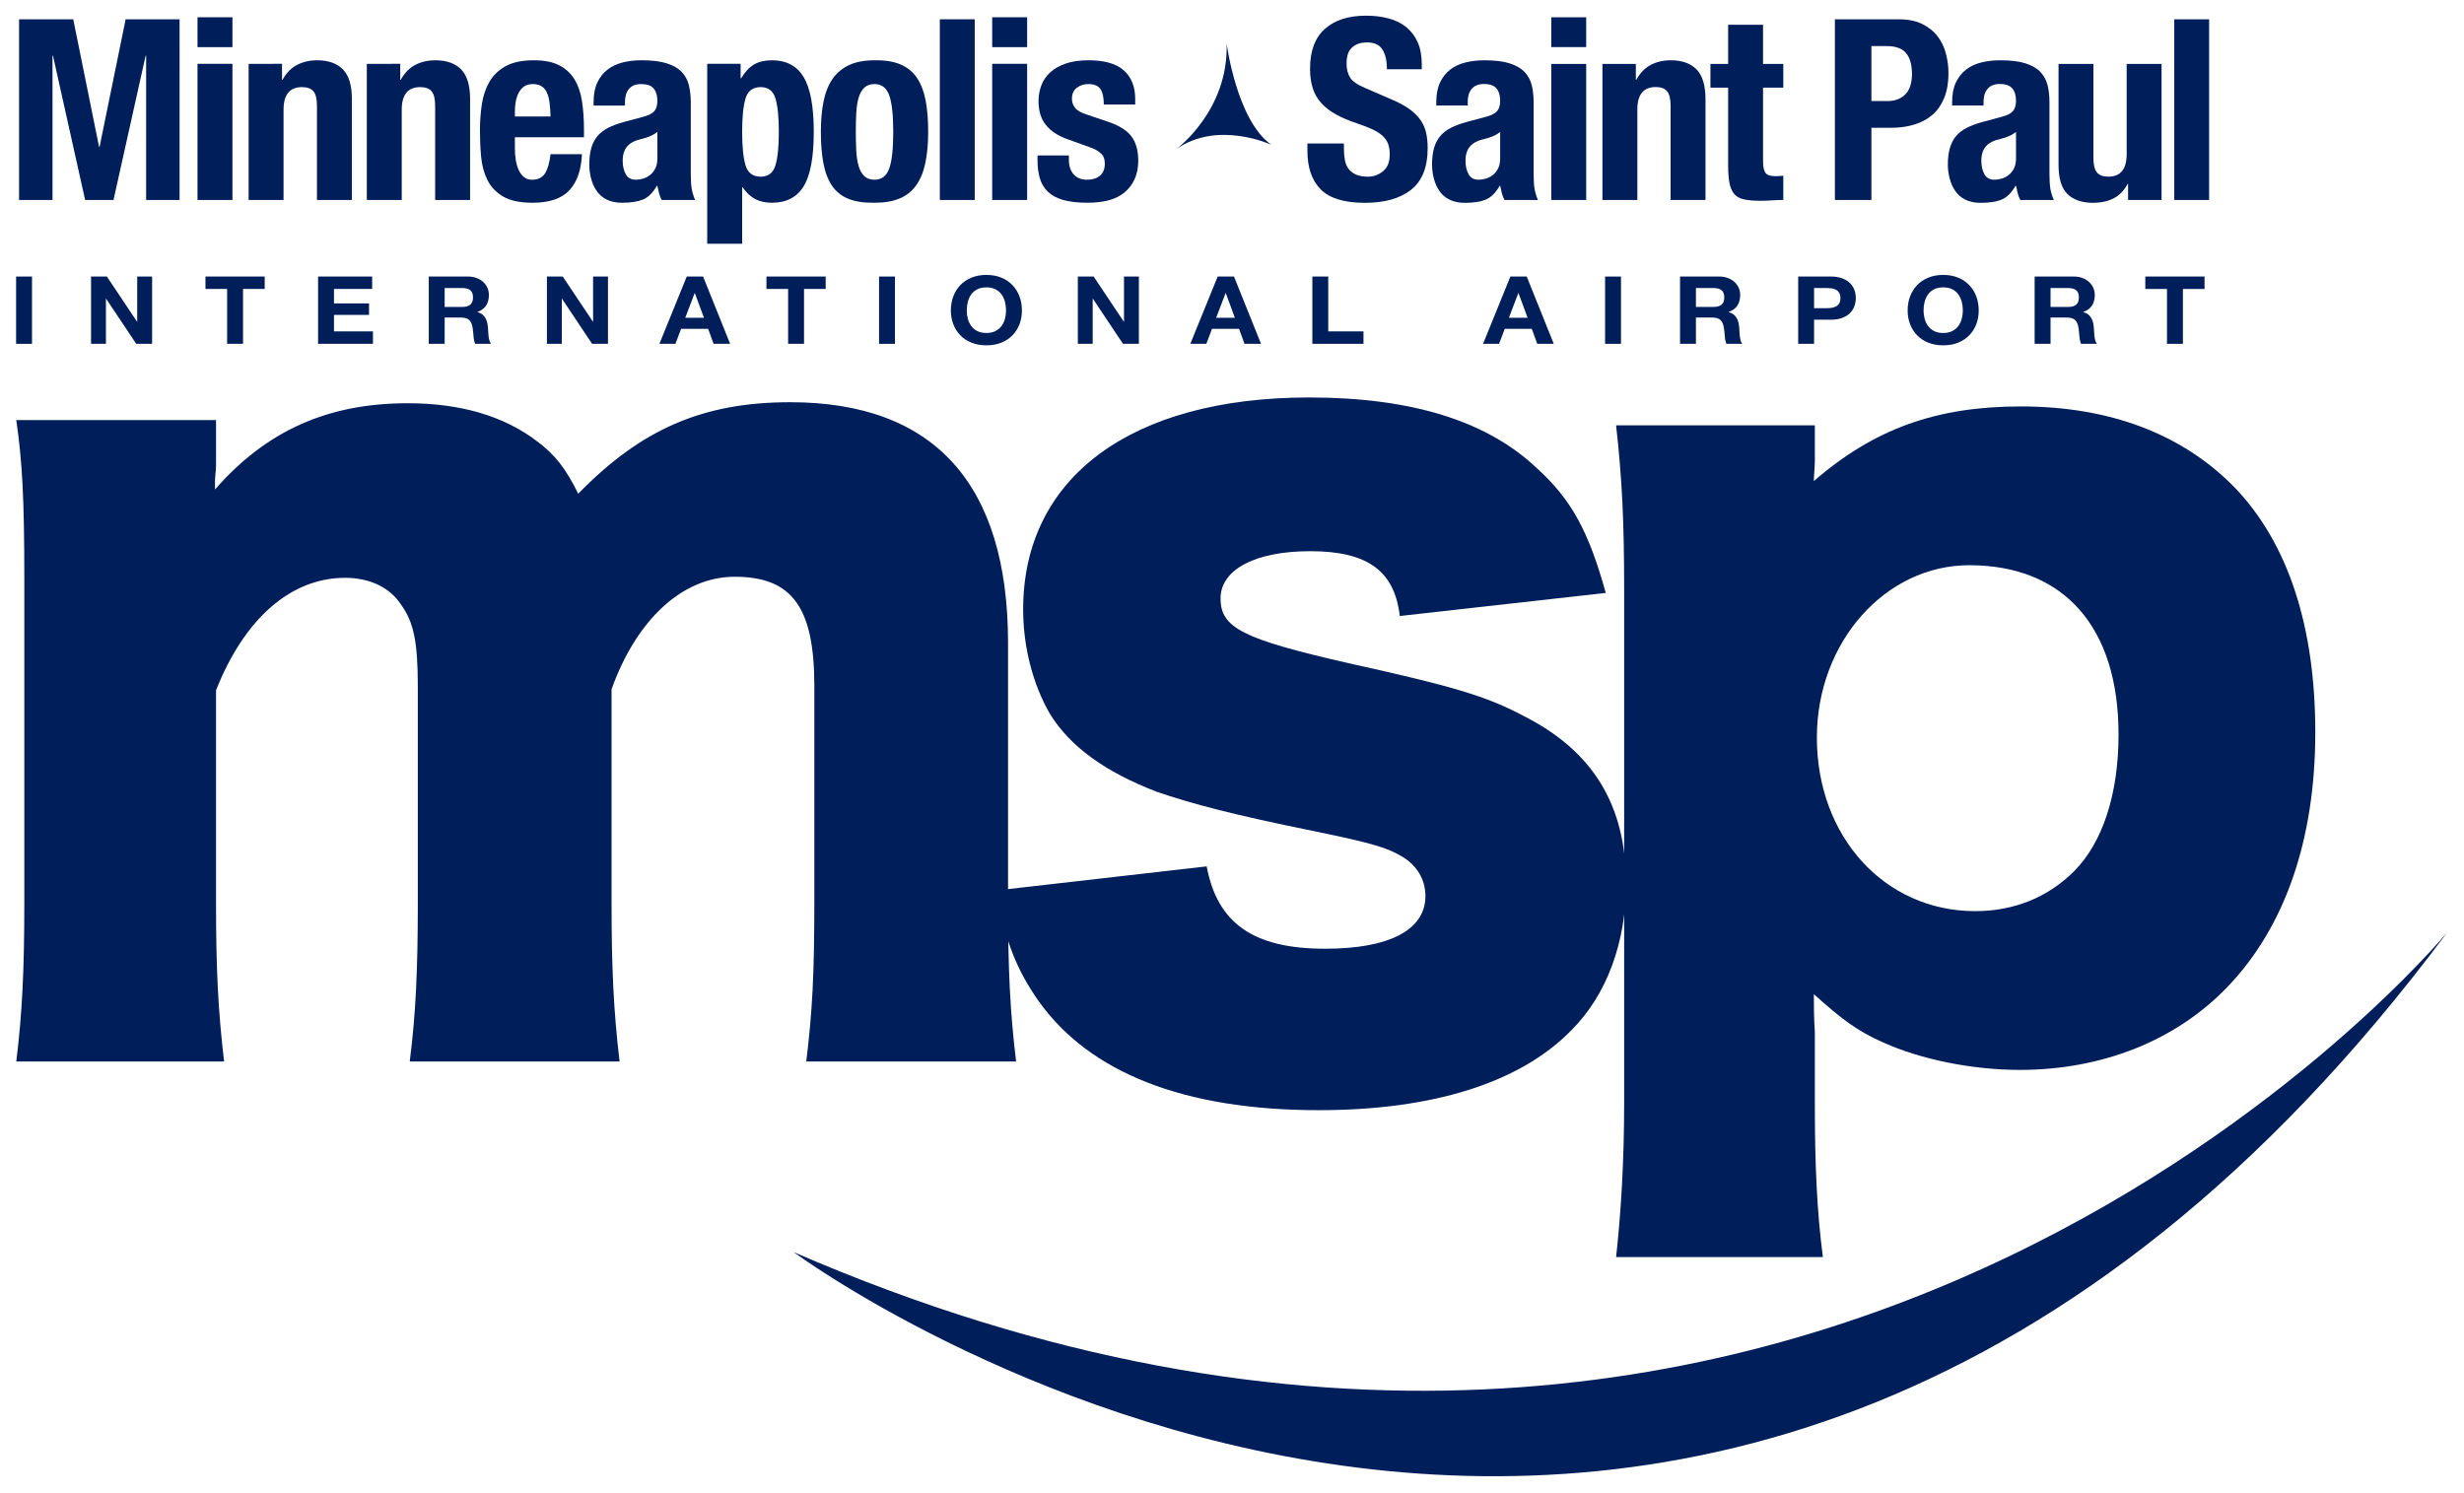 <?xml version="1.0" encoding="UTF-8" standalone="no"?>
<!-- Created with Inkscape (http://www.inkscape.org/) -->
<svg xmlns:dc="http://purl.org/dc/elements/1.1/" xmlns:cc="http://creativecommons.org/ns#" xmlns:rdf="http://www.w3.org/1999/02/22-rdf-syntax-ns#" xmlns:svg="http://www.w3.org/2000/svg" xmlns="http://www.w3.org/2000/svg" version="1.1" width="538.583" height="326.339" id="svg6169">
  <defs id="defs6171"/>
  <g transform="translate(-114.276,-158.093)" id="layer1">
    <g transform="matrix(3.444,0,0,3.444,-29.768,-410.211)" id="g6346">
      <g transform="matrix(1.25,0,0,-1.25,42.857,232.392)" id="g3005" style="fill:#001e5a;fill-opacity:1">
        <path d="m 0,0 c 0.306,2.457 0.409,4.699 0.409,8.064 l 0,16.445 c 0,4.059 -0.103,5.981 -0.409,8.062 l 10.143,0 0,-2.241 c 0,-0.215 0,-0.215 -0.052,-0.749 l 0,-0.266 0,-0.267 c 2.613,2.99 5.737,4.379 9.784,4.379 2.665,0 4.868,-0.641 6.557,-1.923 0.922,-0.695 1.436,-1.336 2.101,-2.671 3.175,3.257 6.301,4.646 10.758,4.646 7.325,0 11.065,-4.164 11.065,-12.228 l 0,-13.241 c 0,-3.311 0.103,-5.5 0.41,-8.01 L 40.111,0 c 0.307,2.51 0.41,4.433 0.41,8.064 l 0,10.999 c 0,4.004 -1.126,5.553 -4.047,5.553 -2.614,0 -4.969,-2.135 -6.249,-5.714 l 0,-10.892 c 0,-3.203 0.101,-5.445 0.408,-8.01 L 19.978,0 c 0.307,2.404 0.41,4.646 0.41,8.064 l 0,10.999 c 0,2.243 -0.205,3.258 -0.871,4.165 -0.564,0.854 -1.589,1.334 -2.818,1.334 -2.766,0 -5.122,-2.081 -6.556,-5.712 l 0,-10.786 C 10.143,4.699 10.245,2.617 10.552,0 L 0,0 z" id="path3007" style="fill:#001e5a;fill-opacity:1;fill-rule:nonzero;stroke:none"/>
      </g>
      <g transform="matrix(1.25,0,0,-1.25,173.464,220.311)" id="g3009" style="fill:#001e5a;fill-opacity:1">
        <path d="m 0,0 c 1.436,1.44 2.255,3.898 2.255,6.941 0,5.447 -2.765,8.596 -7.581,8.596 -4.253,0 -7.736,-3.897 -7.736,-8.756 0,-5.02 3.433,-8.81 8.044,-8.81 1.946,0 3.687,0.693 5.018,2.029 m -23.256,-19.597 c 0.256,2.296 0.409,4.966 0.409,7.798 l 0,26.055 c 0,3.471 -0.103,5.661 -0.409,8.383 l 10.091,0 0,-1.816 c 0,-0.32 -0.051,-0.748 -0.051,-1.014 3.073,2.668 6.25,3.791 10.503,3.791 4.507,0 8.196,-1.388 10.859,-4.111 2.716,-2.83 4.098,-7.049 4.098,-12.441 0,-5.446 -1.537,-9.878 -4.455,-12.921 -2.614,-2.724 -6.353,-4.218 -10.553,-4.218 -2.41,0 -5.022,0.534 -6.917,1.387 -1.332,0.588 -2.1,1.174 -3.535,2.457 0,-0.48 0,-1.175 0.051,-1.924 l 0,-3.683 c 0,-2.991 0.103,-5.447 0.41,-7.743 l -10.501,0 z" id="path3011" style="fill:#001e5a;fill-opacity:1;fill-rule:nonzero;stroke:none"/>
      </g>
      <g transform="matrix(1.25,0,0,-1.25,118.41,220.006)" id="g3013" style="fill:#001e5a;fill-opacity:1">
        <path d="m 0,0 c 0.541,-2.9 2.382,-4.182 6.013,-4.182 3.25,0 5.093,0.948 5.093,2.677 0,0.836 -0.434,1.561 -1.192,2.008 C 9.155,0.948 8.451,1.171 5.471,1.785 1.354,2.62 -0.76,3.178 -2.548,3.793 c -2.6,1.003 -4.387,2.285 -5.416,3.959 -0.868,1.505 -1.355,3.401 -1.355,5.297 0,6.691 5.472,10.762 14.52,10.762 5.148,0 8.992,-1.17 11.538,-3.568 1.789,-1.617 2.655,-3.234 3.523,-6.357 L 9.805,12.714 c -0.271,2.287 -1.626,3.291 -4.551,3.291 -2.817,0 -4.551,-0.948 -4.551,-2.398 0,-1.505 1.138,-2.064 6.501,-3.29 5.31,-1.172 6.989,-1.672 8.886,-2.677 3.521,-1.785 5.202,-4.517 5.202,-8.532 0,-2.955 -0.977,-5.631 -2.764,-7.416 -2.601,-2.678 -7.043,-4.072 -12.84,-4.072 -6.827,0 -11.649,1.896 -14.249,5.577 -1.083,1.561 -1.625,2.899 -2.167,5.575 L 0,0 z" id="path3015" style="fill:#001e5a;fill-opacity:1;fill-rule:nonzero;stroke:none"/>
      </g>
      <g transform="matrix(1.25,0,0,-1.25,46.473,166.237)" id="g3017" style="fill:#001e5a;fill-opacity:1">
        <path d="m 0,0 1.311,-6.477 0.026,0 1.324,6.477 2.737,0 0,-9.175 -1.697,0 0,7.324 -0.026,0 -1.631,-7.324 -1.44,0 -1.632,7.324 -0.025,0 0,-7.324 -1.697,0 L -2.75,0 0,0 z" id="path3019" style="fill:#001e5a;fill-opacity:1;fill-rule:nonzero;stroke:none"/>
      </g>
      <path d="m 56.577,177.706 -2.217,0 0,-8.643 2.217,0 0,8.643 z m 0,-9.701 -2.217,0 0,-1.896 2.217,0 0,1.896 z" id="path3021" style="fill:#001e5a;fill-opacity:1;fill-rule:nonzero;stroke:none"/>
      <g transform="matrix(1.25,0,0,-1.25,59.724,169.064)" id="g3023" style="fill:#001e5a;fill-opacity:1">
        <path d="m 0,0 0,-0.81 0.026,0 c 0.188,0.342 0.433,0.594 0.733,0.753 0.299,0.158 0.642,0.237 1.027,0.237 0.566,0 1.001,-0.155 1.305,-0.463 0.304,-0.308 0.456,-0.81 0.456,-1.503 l 0,-5.128 -1.773,0 0,4.768 c 0,0.36 -0.06,0.61 -0.18,0.752 -0.12,0.141 -0.313,0.212 -0.578,0.212 -0.626,0 -0.939,-0.382 -0.939,-1.144 l 0,-4.588 -1.773,0 0,6.914 L 0,0 z" id="path3025" style="fill:#001e5a;fill-opacity:1;fill-rule:nonzero;stroke:none"/>
      </g>
      <g transform="matrix(1.25,0,0,-1.25,67.226,169.064)" id="g3027" style="fill:#001e5a;fill-opacity:1">
        <path d="m 0,0 0,-0.81 0.026,0 c 0.188,0.342 0.432,0.594 0.733,0.753 0.299,0.158 0.642,0.237 1.027,0.237 0.566,0 1,-0.155 1.305,-0.463 0.303,-0.308 0.456,-0.81 0.456,-1.503 l 0,-5.128 -1.774,0 0,4.768 c 0,0.36 -0.059,0.61 -0.18,0.752 -0.119,0.141 -0.312,0.212 -0.578,0.212 -0.625,0 -0.938,-0.382 -0.938,-1.144 l 0,-4.588 -1.773,0 0,6.914 L 0,0 z" id="path3029" style="fill:#001e5a;fill-opacity:1;fill-rule:nonzero;stroke:none"/>
      </g>
      <g transform="matrix(1.25,0,0,-1.25,76.703,171.53)" id="g3031" style="fill:#001e5a;fill-opacity:1">
        <path d="m 0,0 c -0.026,0.201 -0.071,0.373 -0.135,0.514 -0.064,0.141 -0.154,0.248 -0.27,0.321 -0.115,0.073 -0.263,0.11 -0.443,0.11 -0.18,0 -0.328,-0.041 -0.443,-0.122 C -1.407,0.741 -1.499,0.634 -1.568,0.501 -1.637,0.368 -1.686,0.221 -1.715,0.058 -1.746,-0.105 -1.76,-0.268 -1.76,-0.43 l 0,-0.271 1.811,0 C 0.043,-0.435 0.026,-0.202 0,0 m -1.76,-2.307 c 0,-0.205 0.014,-0.405 0.045,-0.598 0.029,-0.191 0.078,-0.363 0.147,-0.513 0.069,-0.15 0.159,-0.27 0.27,-0.36 0.111,-0.09 0.248,-0.135 0.411,-0.135 0.3,0 0.518,0.107 0.656,0.321 0.136,0.215 0.231,0.54 0.282,0.977 l 1.594,0 C 1.61,-3.42 1.396,-4.032 1.002,-4.453 0.608,-4.872 -0.013,-5.082 -0.861,-5.082 c -0.643,0 -1.144,0.107 -1.504,0.321 -0.359,0.214 -0.625,0.496 -0.796,0.848 -0.172,0.351 -0.277,0.745 -0.315,1.182 -0.039,0.437 -0.058,0.874 -0.058,1.311 0,0.463 0.032,0.908 0.096,1.336 0.065,0.429 0.193,0.81 0.386,1.144 0.193,0.334 0.469,0.6 0.829,0.797 0.359,0.197 0.839,0.296 1.439,0.296 0.514,0 0.936,-0.084 1.266,-0.251 C 0.811,1.735 1.071,1.499 1.259,1.195 1.448,0.891 1.576,0.523 1.645,0.09 1.713,-0.343 1.748,-0.825 1.748,-1.356 l 0,-0.398 -3.508,0 0,-0.553 z" id="path3033" style="fill:#001e5a;fill-opacity:1;fill-rule:nonzero;stroke:none"/>
      </g>
      <g transform="matrix(1.25,0,0,-1.25,83.064,173.666)" id="g3035" style="fill:#001e5a;fill-opacity:1">
        <path d="m 0,0 c -0.137,-0.056 -0.261,-0.096 -0.373,-0.122 -0.359,-0.077 -0.617,-0.205 -0.771,-0.386 -0.154,-0.18 -0.231,-0.424 -0.231,-0.732 0,-0.266 0.051,-0.493 0.154,-0.681 0.103,-0.189 0.274,-0.283 0.514,-0.283 0.12,0 0.244,0.019 0.373,0.059 0.128,0.037 0.246,0.1 0.353,0.185 0.107,0.086 0.195,0.197 0.264,0.334 0.068,0.137 0.102,0.3 0.102,0.489 l 0,1.362 C 0.265,0.131 0.137,0.056 0,0 m -2.853,1.728 c 0,0.403 0.064,0.739 0.193,1.009 0.128,0.27 0.302,0.489 0.521,0.655 0.218,0.168 0.475,0.287 0.771,0.361 0.295,0.072 0.61,0.109 0.944,0.109 0.531,0 0.959,-0.052 1.285,-0.155 C 1.186,3.604 1.439,3.459 1.619,3.271 1.799,3.082 1.921,2.857 1.985,2.596 2.049,2.335 2.082,2.049 2.082,1.741 l 0,-3.636 c 0,-0.326 0.014,-0.579 0.045,-0.758 0.03,-0.18 0.088,-0.373 0.173,-0.579 l -1.696,0 c -0.06,0.111 -0.105,0.229 -0.135,0.354 -0.03,0.124 -0.058,0.246 -0.084,0.365 l -0.025,0 c -0.206,-0.359 -0.444,-0.592 -0.713,-0.7 -0.27,-0.107 -0.62,-0.16 -1.048,-0.16 -0.308,0 -0.57,0.053 -0.784,0.16 -0.214,0.108 -0.385,0.255 -0.514,0.443 -0.128,0.189 -0.222,0.401 -0.282,0.637 -0.061,0.235 -0.09,0.469 -0.09,0.7 0,0.326 0.034,0.606 0.102,0.841 0.069,0.236 0.174,0.438 0.315,0.605 0.142,0.167 0.322,0.306 0.54,0.417 0.218,0.112 0.482,0.21 0.79,0.296 l 1.003,0.27 c 0.265,0.068 0.449,0.163 0.552,0.283 0.103,0.119 0.154,0.295 0.154,0.526 0,0.266 -0.062,0.474 -0.186,0.624 -0.124,0.15 -0.336,0.225 -0.636,0.225 -0.274,0 -0.48,-0.082 -0.617,-0.244 C -1.191,2.246 -1.259,2.028 -1.259,1.754 l 0,-0.192 -1.594,0 0,0.166 z" id="path3037" style="fill:#001e5a;fill-opacity:1;fill-rule:nonzero;stroke:none"/>
      </g>
      <g transform="matrix(1.25,0,0,-1.25,89.143,175.513)" id="g3039" style="fill:#001e5a;fill-opacity:1">
        <path d="M 0,0 C 0.116,-0.381 0.371,-0.572 0.765,-0.572 1.15,-0.572 1.401,-0.381 1.516,0 1.632,0.381 1.69,0.949 1.69,1.703 1.69,2.457 1.632,3.024 1.516,3.405 1.401,3.786 1.15,3.977 0.765,3.977 0.371,3.977 0.116,3.786 0,3.405 -0.115,3.024 -0.173,2.457 -0.173,1.703 -0.173,0.949 -0.115,0.381 0,0 m -0.251,5.16 0,-0.733 0.026,0 c 0.198,0.325 0.418,0.559 0.662,0.701 0.244,0.141 0.546,0.211 0.906,0.211 0.728,0 1.264,-0.285 1.606,-0.854 C 3.292,3.915 3.463,2.988 3.463,1.703 3.463,0.418 3.292,-0.503 2.949,-1.06 2.607,-1.617 2.071,-1.895 1.343,-1.895 c -0.334,0 -0.619,0.062 -0.855,0.187 -0.235,0.123 -0.447,0.323 -0.636,0.596 l -0.025,0 0,-2.865 -1.774,0 0,9.137 1.696,0 z" id="path3041" style="fill:#001e5a;fill-opacity:1;fill-rule:nonzero;stroke:none"/>
      </g>
      <g transform="matrix(1.25,0,0,-1.25,96.171,174.606)" id="g3043" style="fill:#001e5a;fill-opacity:1">
        <path d="m 0,0 c 0.017,-0.3 0.058,-0.557 0.122,-0.771 0.065,-0.213 0.161,-0.381 0.289,-0.502 0.129,-0.119 0.3,-0.179 0.515,-0.179 0.359,0 0.607,0.189 0.745,0.565 0.137,0.377 0.205,0.999 0.205,1.864 0,0.865 -0.068,1.486 -0.205,1.863 C 1.533,3.216 1.285,3.406 0.926,3.406 0.711,3.406 0.54,3.346 0.411,3.225 0.283,3.105 0.187,2.938 0.122,2.725 0.058,2.51 0.017,2.253 0,1.953 -0.017,1.653 -0.025,1.328 -0.025,0.977 -0.025,0.626 -0.017,0.3 0,0 m -1.658,2.545 c 0.094,0.453 0.249,0.832 0.463,1.137 0.214,0.303 0.495,0.535 0.842,0.694 C -0.006,4.534 0.42,4.613 0.926,4.613 1.457,4.622 1.898,4.551 2.249,4.401 2.6,4.251 2.879,4.022 3.084,3.714 3.29,3.406 3.436,3.024 3.521,2.57 3.607,2.116 3.65,1.585 3.65,0.977 3.65,0.385 3.602,-0.137 3.508,-0.591 3.414,-1.045 3.26,-1.424 3.045,-1.728 2.831,-2.033 2.551,-2.257 2.204,-2.403 1.857,-2.549 1.431,-2.621 0.926,-2.621 c -0.532,-0.009 -0.973,0.057 -1.324,0.199 -0.351,0.141 -0.63,0.364 -0.836,0.668 -0.205,0.304 -0.351,0.686 -0.437,1.144 -0.085,0.458 -0.128,0.987 -0.128,1.587 0,0.591 0.047,1.113 0.141,1.568" id="path3045" style="fill:#001e5a;fill-opacity:1;fill-rule:nonzero;stroke:none"/>
      </g>
      <path d="m 103.688,177.706 -2.216,0 0,-11.469 2.216,0 0,11.469 z" id="path3047" style="fill:#001e5a;fill-opacity:1;fill-rule:nonzero;stroke:none"/>
      <path d="m 107.014,177.706 -2.217,0 0,-8.643 2.217,0 0,8.643 z m 0,-9.701 -2.217,0 0,-1.896 2.217,0 0,1.896 z" id="path3049" style="fill:#001e5a;fill-opacity:1;fill-rule:nonzero;stroke:none"/>
      <g transform="matrix(1.25,0,0,-1.25,109.664,175.168)" id="g3051" style="fill:#001e5a;fill-opacity:1">
        <path d="m 0,0 c 0,-0.3 0.079,-0.542 0.238,-0.725 0.158,-0.185 0.387,-0.277 0.687,-0.277 0.274,0 0.493,0.069 0.655,0.206 0.163,0.137 0.244,0.342 0.244,0.617 0,0.222 -0.063,0.391 -0.192,0.506 -0.128,0.117 -0.278,0.208 -0.45,0.277 l -1.246,0.449 c -0.488,0.172 -0.857,0.414 -1.105,0.727 -0.249,0.312 -0.373,0.713 -0.373,1.202 0,0.282 0.047,0.55 0.141,0.802 0.094,0.253 0.244,0.474 0.45,0.662 0.206,0.189 0.469,0.339 0.791,0.45 0.321,0.111 0.708,0.167 1.163,0.167 0.804,0 1.4,-0.171 1.785,-0.514 C 3.174,4.206 3.367,3.722 3.367,3.097 l 0,-0.282 -1.594,0 C 1.773,3.174 1.716,3.437 1.6,3.605 1.484,3.772 1.281,3.855 0.989,3.855 0.766,3.855 0.572,3.793 0.405,3.669 0.238,3.544 0.154,3.358 0.154,3.11 0.154,2.938 0.208,2.784 0.315,2.648 0.422,2.51 0.625,2.394 0.925,2.3 L 1.992,1.941 C 2.548,1.752 2.943,1.506 3.174,1.202 3.405,0.897 3.521,0.484 3.521,-0.038 3.521,-0.407 3.456,-0.725 3.328,-0.995 3.2,-1.266 3.022,-1.491 2.795,-1.671 2.568,-1.85 2.298,-1.978 1.986,-2.056 1.673,-2.133 1.328,-2.171 0.951,-2.171 c -0.497,0 -0.91,0.047 -1.24,0.141 -0.33,0.094 -0.591,0.235 -0.784,0.424 -0.193,0.188 -0.328,0.417 -0.405,0.688 -0.077,0.269 -0.115,0.571 -0.115,0.905 l 0,0.245 L 0,0.232 0,0 z" id="path3053" style="fill:#001e5a;fill-opacity:1;fill-rule:nonzero;stroke:none"/>
      </g>
      <g transform="matrix(1.25,0,0,-1.25,127.118,174.46)" id="g3055" style="fill:#001e5a;fill-opacity:1">
        <path d="m 0,0 c 0,-0.214 0.018,-0.409 0.052,-0.584 0.035,-0.176 0.099,-0.324 0.193,-0.443 0.094,-0.121 0.221,-0.215 0.378,-0.284 0.16,-0.068 0.359,-0.103 0.599,-0.103 0.283,0 0.537,0.093 0.765,0.277 0.227,0.185 0.341,0.469 0.341,0.855 0,0.204 -0.029,0.384 -0.083,0.533 C 2.188,0.402 2.096,0.536 1.969,0.656 1.84,0.775 1.67,0.885 1.46,0.984 1.251,1.082 0.991,1.183 0.684,1.286 0.272,1.424 -0.084,1.573 -0.383,1.737 c -0.301,0.162 -0.55,0.353 -0.752,0.571 -0.202,0.218 -0.349,0.471 -0.442,0.758 -0.095,0.287 -0.142,0.62 -0.142,0.996 0,0.909 0.252,1.587 0.758,2.032 0.504,0.446 1.199,0.668 2.079,0.668 0.411,0 0.789,-0.045 1.136,-0.135 C 2.6,6.537 2.9,6.392 3.152,6.192 3.404,5.99 3.602,5.734 3.743,5.421 3.884,5.109 3.954,4.736 3.954,4.298 l 0,-0.258 -1.77,0 C 2.184,4.478 2.106,4.815 1.953,5.049 1.799,5.286 1.543,5.403 1.184,5.403 0.98,5.403 0.809,5.373 0.673,5.314 0.536,5.253 0.428,5.173 0.345,5.075 0.264,4.976 0.209,4.862 0.179,4.733 0.148,4.605 0.134,4.472 0.134,4.335 0.134,4.052 0.194,3.815 0.314,3.621 0.433,3.427 0.691,3.25 1.085,3.087 L 2.508,2.469 C 2.859,2.314 3.145,2.155 3.368,1.987 3.59,1.82 3.769,1.64 3.9,1.445 4.033,1.254 4.125,1.042 4.175,0.809 4.227,0.578 4.253,0.32 4.253,0.037 4.253,-0.933 3.972,-1.637 3.41,-2.079 2.85,-2.522 2.068,-2.742 1.066,-2.742 c -1.047,0 -1.794,0.229 -2.244,0.684 -0.45,0.456 -0.674,1.107 -0.674,1.955 l 0,0.373 L 0,0.27 0,0 z" id="path3057" style="fill:#001e5a;fill-opacity:1;fill-rule:nonzero;stroke:none"/>
      </g>
      <g transform="matrix(1.25,0,0,-1.25,136.555,173.668)" id="g3059" style="fill:#001e5a;fill-opacity:1">
        <path d="m 0,0 c -0.138,-0.055 -0.261,-0.097 -0.372,-0.122 -0.36,-0.077 -0.618,-0.206 -0.772,-0.386 -0.155,-0.178 -0.232,-0.423 -0.232,-0.732 0,-0.264 0.052,-0.492 0.155,-0.679 0.103,-0.189 0.274,-0.283 0.514,-0.283 0.119,0 0.243,0.02 0.373,0.059 0.128,0.038 0.246,0.1 0.353,0.185 0.107,0.085 0.196,0.197 0.263,0.333 0.069,0.137 0.102,0.301 0.102,0.489 l 0,1.36 C 0.265,0.13 0.137,0.056 0,0 m -2.859,1.733 c 0,0.402 0.065,0.738 0.194,1.007 0.127,0.269 0.301,0.488 0.521,0.656 0.219,0.166 0.476,0.286 0.772,0.358 0.296,0.072 0.611,0.109 0.946,0.109 0.531,0 0.961,-0.051 1.287,-0.154 C 1.187,3.606 1.44,3.46 1.621,3.272 1.801,3.083 1.923,2.858 1.988,2.597 2.052,2.336 2.083,2.05 2.083,1.742 l 0,-3.64 c 0,-0.324 0.015,-0.577 0.046,-0.758 0.029,-0.179 0.087,-0.371 0.173,-0.577 L 0.604,-3.23 C 0.544,-3.12 0.5,-3.002 0.469,-2.878 0.44,-2.754 0.412,-2.631 0.385,-2.511 l -0.026,0 c -0.206,-0.361 -0.443,-0.596 -0.713,-0.703 -0.27,-0.109 -0.62,-0.162 -1.049,-0.162 -0.307,0 -0.57,0.053 -0.784,0.162 -0.215,0.106 -0.387,0.254 -0.515,0.443 -0.128,0.189 -0.223,0.402 -0.283,0.638 -0.059,0.235 -0.089,0.469 -0.089,0.7 0,0.326 0.034,0.607 0.102,0.843 0.068,0.237 0.174,0.438 0.316,0.605 0.141,0.167 0.321,0.306 0.539,0.418 0.22,0.112 0.482,0.209 0.791,0.295 l 1.004,0.27 c 0.265,0.07 0.45,0.164 0.552,0.285 0.104,0.119 0.154,0.295 0.154,0.526 0,0.266 -0.061,0.474 -0.186,0.625 -0.123,0.149 -0.337,0.225 -0.637,0.225 -0.274,0 -0.48,-0.082 -0.618,-0.244 C -1.193,2.252 -1.262,2.034 -1.262,1.759 l 0,-0.192 -1.597,0 0,0.166 z" id="path3061" style="fill:#001e5a;fill-opacity:1;fill-rule:nonzero;stroke:none"/>
      </g>
      <path d="m 142.496,177.706 -2.215,0 0,-8.635 2.215,0 0,8.635 z m 0,-9.704 -2.215,0 0,-1.891 2.215,0 0,1.891 z" id="path3063" style="fill:#001e5a;fill-opacity:1;fill-rule:nonzero;stroke:none"/>
      <g transform="matrix(1.25,0,0,-1.25,145.647,169.071)" id="g3065" style="fill:#001e5a;fill-opacity:1">
        <path d="m 0,0 0,-0.802 0.025,0 c 0.187,0.343 0.43,0.592 0.728,0.751 0.298,0.157 0.639,0.237 1.022,0.237 0.566,0 1,-0.155 1.305,-0.462 0.304,-0.309 0.456,-0.811 0.456,-1.504 l 0,-5.128 -1.771,0 0,4.77 c 0,0.36 -0.06,0.61 -0.18,0.753 -0.117,0.141 -0.311,0.212 -0.574,0.212 -0.623,0 -0.935,-0.381 -0.935,-1.145 l 0,-4.59 -1.772,0 0,6.908 L 0,0 z" id="path3067" style="fill:#001e5a;fill-opacity:1;fill-rule:nonzero;stroke:none"/>
      </g>
      <g transform="matrix(1.25,0,0,-1.25,153.72,166.585)" id="g3069" style="fill:#001e5a;fill-opacity:1">
        <path d="m 0,0 0,-1.988 1.028,0 0,-1.205 -1.028,0 0,-3.739 c 0,-0.273 0.041,-0.468 0.122,-0.585 0.081,-0.114 0.25,-0.172 0.508,-0.172 0.068,0 0.136,0.002 0.205,0.006 0.069,0.004 0.133,0.011 0.193,0.019 l 0,-1.232 c -0.197,0 -0.388,-0.008 -0.571,-0.021 -0.185,-0.015 -0.38,-0.021 -0.586,-0.021 -0.342,0 -0.622,0.024 -0.84,0.071 -0.218,0.046 -0.385,0.141 -0.501,0.282 -0.115,0.141 -0.194,0.328 -0.237,0.559 -0.043,0.231 -0.065,0.523 -0.065,0.874 l 0,3.959 -0.899,0 0,1.205 0.899,0 0,1.988 L 0,0 z" id="path3071" style="fill:#001e5a;fill-opacity:1;fill-rule:nonzero;stroke:none"/>
      </g>
      <g transform="matrix(1.25,0,0,-1.25,161.626,171.427)" id="g3073" style="fill:#001e5a;fill-opacity:1">
        <path d="m 0,0 c 0.369,0 0.668,0.113 0.895,0.335 0.227,0.224 0.341,0.57 0.341,1.041 0,0.464 -0.099,0.815 -0.296,1.055 -0.197,0.24 -0.528,0.361 -0.991,0.361 l -0.772,0 L -0.823,0 0,0 z m 0.566,4.151 c 0.472,0 0.869,-0.08 1.191,-0.239 C 2.079,3.754 2.338,3.548 2.536,3.291 2.734,3.034 2.873,2.74 2.96,2.41 3.047,2.081 3.09,1.745 3.09,1.403 3.09,0.931 3.018,0.522 2.877,0.169 2.736,-0.181 2.538,-0.469 2.285,-0.691 2.032,-0.914 1.725,-1.08 1.365,-1.191 1.005,-1.303 0.605,-1.358 0.168,-1.358 l -0.991,0 0,-3.665 -1.854,0 0,9.174 3.243,0 z" id="path3075" style="fill:#001e5a;fill-opacity:1;fill-rule:nonzero;stroke:none"/>
      </g>
      <g transform="matrix(1.25,0,0,-1.25,169.293,173.668)" id="g3077" style="fill:#001e5a;fill-opacity:1">
        <path d="m 0,0 c -0.138,-0.055 -0.262,-0.097 -0.373,-0.122 -0.36,-0.077 -0.616,-0.206 -0.771,-0.386 -0.154,-0.178 -0.231,-0.423 -0.231,-0.732 0,-0.264 0.051,-0.492 0.154,-0.679 0.103,-0.189 0.274,-0.283 0.513,-0.283 0.12,0 0.245,0.02 0.374,0.059 0.128,0.038 0.246,0.1 0.354,0.185 0.107,0.085 0.194,0.197 0.263,0.333 0.068,0.137 0.103,0.301 0.103,0.489 l 0,1.36 C 0.265,0.13 0.137,0.056 0,0 m -2.858,1.733 c 0,0.402 0.065,0.738 0.192,1.007 0.13,0.269 0.303,0.488 0.523,0.656 0.218,0.166 0.475,0.286 0.771,0.358 0.296,0.072 0.612,0.109 0.947,0.109 0.532,0 0.962,-0.051 1.287,-0.154 C 1.186,3.606 1.441,3.46 1.621,3.272 1.801,3.083 1.923,2.858 1.988,2.597 2.052,2.336 2.084,2.05 2.084,1.742 l 0,-3.64 c 0,-0.324 0.017,-0.577 0.045,-0.758 0.03,-0.179 0.088,-0.371 0.174,-0.577 L 0.605,-3.23 C 0.544,-3.12 0.5,-3.002 0.47,-2.878 0.44,-2.754 0.412,-2.631 0.387,-2.511 l -0.025,0 c -0.208,-0.361 -0.445,-0.596 -0.715,-0.703 -0.27,-0.109 -0.621,-0.162 -1.05,-0.162 -0.308,0 -0.569,0.053 -0.783,0.162 -0.216,0.106 -0.388,0.254 -0.514,0.443 -0.129,0.189 -0.225,0.402 -0.284,0.638 -0.06,0.235 -0.091,0.469 -0.091,0.7 0,0.326 0.036,0.607 0.104,0.843 0.069,0.237 0.173,0.438 0.315,0.605 0.142,0.167 0.321,0.306 0.539,0.418 0.219,0.112 0.483,0.209 0.793,0.295 l 1.002,0.27 c 0.265,0.07 0.45,0.164 0.552,0.285 0.104,0.119 0.156,0.295 0.156,0.526 0,0.266 -0.062,0.474 -0.188,0.625 -0.124,0.149 -0.336,0.225 -0.636,0.225 -0.275,0 -0.48,-0.082 -0.617,-0.244 C -1.194,2.252 -1.262,2.034 -1.262,1.759 l 0,-0.192 -1.596,0 0,0.166 z" id="path3079" style="fill:#001e5a;fill-opacity:1;fill-rule:nonzero;stroke:none"/>
      </g>
      <g transform="matrix(1.25,0,0,-1.25,176.856,176.695)" id="g3081" style="fill:#001e5a;fill-opacity:1">
        <path d="m 0,0 c -0.186,-0.342 -0.429,-0.587 -0.725,-0.735 -0.298,-0.145 -0.638,-0.219 -1.021,-0.219 -0.564,0 -0.999,0.149 -1.304,0.445 -0.304,0.295 -0.455,0.79 -0.455,1.483 l 0,5.125 1.77,0 0,-4.761 c 0,-0.36 0.06,-0.61 0.18,-0.751 0.119,-0.141 0.31,-0.212 0.575,-0.212 0.623,0 0.934,0.38 0.934,1.142 l 0,4.582 1.771,0 0,-6.907 -1.699,0 L 0.026,0 0,0 z" id="path3083" style="fill:#001e5a;fill-opacity:1;fill-rule:nonzero;stroke:none"/>
      </g>
      <path d="m 182.031,177.706 -2.212,0 0,-11.467 2.212,0 0,11.467 z" id="path3085" style="fill:#001e5a;fill-opacity:1;fill-rule:nonzero;stroke:none"/>
      <path d="m 43.856,186.837 -1.009,0 0,-4.271 1.009,0 0,4.271 z" id="path3087" style="fill:#001e5a;fill-opacity:1;fill-rule:nonzero;stroke:none"/>
      <g transform="matrix(1.25,0,0,-1.25,48.606,182.565)" id="g3089" style="fill:#001e5a;fill-opacity:1">
        <path d="m 0,0 1.532,-2.292 0.01,0 0,2.292 0.756,0 0,-3.417 -0.807,0 -1.527,2.288 -0.011,0 0,-2.288 -0.755,0 0,3.417 L 0,0 z" id="path3091" style="fill:#001e5a;fill-opacity:1;fill-rule:nonzero;stroke:none"/>
      </g>
      <g transform="matrix(1.25,0,0,-1.25,54.865,183.355)" id="g3093" style="fill:#001e5a;fill-opacity:1">
        <path d="m 0,0 0,0.632 3.008,0 0,-0.632 -1.1,0 0,-2.785 -0.808,0 L 1.1,0 0,0 z" id="path3095" style="fill:#001e5a;fill-opacity:1;fill-rule:nonzero;stroke:none"/>
      </g>
      <g transform="matrix(1.25,0,0,-1.25,65.444,182.565)" id="g3097" style="fill:#001e5a;fill-opacity:1">
        <path d="m 0,0 0,-0.632 -1.938,0 0,-0.732 1.779,0 0,-0.584 -1.779,0 0,-0.838 1.979,0 0,-0.631 -2.786,0 0,3.417 L 0,0 z" id="path3099" style="fill:#001e5a;fill-opacity:1;fill-rule:nonzero;stroke:none"/>
      </g>
      <g transform="matrix(1.25,0,0,-1.25,71.151,184.497)" id="g3101" style="fill:#001e5a;fill-opacity:1">
        <path d="m 0,0 c 0.185,0 0.324,0.039 0.416,0.115 0.093,0.077 0.139,0.201 0.139,0.374 0,0.165 -0.046,0.286 -0.139,0.36 C 0.324,0.925 0.185,0.962 0,0.962 l -0.884,0 L -0.884,0 0,0 z M 0.288,1.546 C 0.452,1.546 0.6,1.521 0.733,1.472 0.865,1.422 0.978,1.355 1.072,1.269 1.166,1.183 1.238,1.083 1.288,0.969 1.337,0.856 1.362,0.734 1.362,0.604 1.362,0.402 1.317,0.228 1.226,0.081 1.135,-0.066 0.987,-0.177 0.782,-0.253 l 0,-0.01 C 0.881,-0.289 0.963,-0.328 1.029,-0.38 1.093,-0.433 1.146,-0.495 1.188,-0.567 1.229,-0.638 1.259,-0.718 1.278,-0.804 1.296,-0.89 1.309,-0.976 1.316,-1.062 1.319,-1.117 1.323,-1.18 1.326,-1.254 1.33,-1.327 1.336,-1.402 1.344,-1.479 1.353,-1.555 1.367,-1.628 1.386,-1.697 1.404,-1.766 1.433,-1.823 1.47,-1.871 l -0.807,0 c -0.045,0.108 -0.072,0.238 -0.082,0.388 -0.01,0.15 -0.026,0.293 -0.046,0.431 -0.028,0.178 -0.086,0.308 -0.175,0.392 -0.089,0.082 -0.235,0.124 -0.437,0.124 l -0.807,0 0,-1.335 -0.807,0 0,3.417 1.979,0 z" id="path3103" style="fill:#001e5a;fill-opacity:1;fill-rule:nonzero;stroke:none"/>
      </g>
      <g transform="matrix(1.25,0,0,-1.25,77.539,182.565)" id="g3105" style="fill:#001e5a;fill-opacity:1">
        <path d="m 0,0 1.532,-2.292 0.01,0 0,2.292 0.756,0 0,-3.417 -0.807,0 -1.527,2.288 -0.01,0 0,-2.288 -0.756,0 0,3.417 L 0,0 z" id="path3107" style="fill:#001e5a;fill-opacity:1;fill-rule:nonzero;stroke:none"/>
      </g>
      <g transform="matrix(1.25,0,0,-1.25,86.504,185.185)" id="g3109" style="fill:#001e5a;fill-opacity:1">
        <path d="m 0,0 -0.463,1.254 -0.01,0 L -0.951,0 0,0 z m -0.046,2.097 1.373,-3.418 -0.839,0 -0.277,0.761 -1.373,0 -0.288,-0.761 -0.812,0 1.388,3.418 0.828,0 z" id="path3111" style="fill:#001e5a;fill-opacity:1;fill-rule:nonzero;stroke:none"/>
      </g>
      <g transform="matrix(1.25,0,0,-1.25,90.469,183.355)" id="g3113" style="fill:#001e5a;fill-opacity:1">
        <path d="m 0,0 0,0.632 3.008,0 0,-0.632 -1.1,0 0,-2.785 -0.808,0 L 1.1,0 0,0 z" id="path3115" style="fill:#001e5a;fill-opacity:1;fill-rule:nonzero;stroke:none"/>
      </g>
      <path d="m 98.625,186.837 -1.009,0 0,-4.271 1.009,0 0,4.271 z" id="path3117" style="fill:#001e5a;fill-opacity:1;fill-rule:nonzero;stroke:none"/>
      <g transform="matrix(1.25,0,0,-1.25,103.249,185.242)" id="g3119" style="fill:#001e5a;fill-opacity:1">
        <path d="m 0,0 c 0.036,-0.136 0.093,-0.258 0.172,-0.367 0.079,-0.108 0.182,-0.195 0.309,-0.26 0.127,-0.066 0.281,-0.099 0.463,-0.099 0.181,0 0.335,0.033 0.462,0.099 0.127,0.065 0.23,0.152 0.308,0.26 0.079,0.109 0.137,0.231 0.173,0.367 0.036,0.135 0.054,0.275 0.054,0.418 0,0.15 -0.018,0.296 -0.054,0.436 C 1.851,0.994 1.793,1.119 1.714,1.23 1.636,1.34 1.533,1.428 1.406,1.493 1.279,1.558 1.125,1.591 0.944,1.591 0.762,1.591 0.608,1.558 0.481,1.493 0.354,1.428 0.251,1.34 0.172,1.23 0.093,1.119 0.036,0.994 0,0.854 -0.036,0.714 -0.054,0.568 -0.054,0.418 -0.054,0.275 -0.036,0.135 0,0 m -0.738,1.129 c 0.082,0.219 0.201,0.41 0.355,0.572 0.154,0.163 0.343,0.291 0.568,0.383 0.224,0.093 0.477,0.139 0.759,0.139 0.284,0 0.538,-0.046 0.76,-0.139 C 1.927,1.992 2.115,1.864 2.27,1.701 2.424,1.539 2.543,1.348 2.624,1.129 2.707,0.911 2.747,0.674 2.747,0.418 2.747,0.17 2.707,-0.063 2.624,-0.278 2.543,-0.493 2.424,-0.681 2.27,-0.84 2.115,-1 1.927,-1.125 1.704,-1.216 1.482,-1.307 1.228,-1.352 0.944,-1.352 c -0.282,0 -0.535,0.045 -0.759,0.136 -0.225,0.091 -0.414,0.216 -0.568,0.376 -0.154,0.159 -0.273,0.347 -0.355,0.562 -0.082,0.215 -0.123,0.448 -0.123,0.696 0,0.256 0.041,0.493 0.123,0.711" id="path3121" style="fill:#001e5a;fill-opacity:1;fill-rule:nonzero;stroke:none"/>
      </g>
      <g transform="matrix(1.25,0,0,-1.25,111.234,182.565)" id="g3123" style="fill:#001e5a;fill-opacity:1">
        <path d="m 0,0 1.532,-2.292 0.01,0 0,2.292 0.756,0 0,-3.417 -0.807,0 -1.527,2.288 -0.011,0 0,-2.288 -0.755,0 0,3.417 L 0,0 z" id="path3125" style="fill:#001e5a;fill-opacity:1;fill-rule:nonzero;stroke:none"/>
      </g>
      <g transform="matrix(1.25,0,0,-1.25,120.199,185.185)" id="g3127" style="fill:#001e5a;fill-opacity:1">
        <path d="m 0,0 -0.462,1.254 -0.01,0 L -0.951,0 0,0 z m -0.046,2.097 1.373,-3.418 -0.838,0 -0.277,0.761 -1.373,0 -0.289,-0.761 -0.812,0 1.389,3.418 0.827,0 z" id="path3129" style="fill:#001e5a;fill-opacity:1;fill-rule:nonzero;stroke:none"/>
      </g>
      <g transform="matrix(1.25,0,0,-1.25,126.125,182.565)" id="g3131" style="fill:#001e5a;fill-opacity:1">
        <path d="m 0,0 0,-2.786 1.789,0 0,-0.631 -2.596,0 0,3.417 L 0,0 z" id="path3133" style="fill:#001e5a;fill-opacity:1;fill-rule:nonzero;stroke:none"/>
      </g>
      <g transform="matrix(1.25,0,0,-1.25,138.778,185.185)" id="g3135" style="fill:#001e5a;fill-opacity:1">
        <path d="m 0,0 -0.463,1.254 -0.009,0 L -0.95,0 0,0 z m -0.046,2.097 1.373,-3.418 -0.838,0 -0.278,0.761 -1.372,0 -0.288,-0.761 -0.813,0 1.388,3.418 0.828,0 z" id="path3137" style="fill:#001e5a;fill-opacity:1;fill-rule:nonzero;stroke:none"/>
      </g>
      <path d="m 144.704,186.837 -1.009,0 0,-4.271 1.009,0 0,4.271 z" id="path3139" style="fill:#001e5a;fill-opacity:1;fill-rule:nonzero;stroke:none"/>
      <g transform="matrix(1.25,0,0,-1.25,150.565,184.497)" id="g3141" style="fill:#001e5a;fill-opacity:1">
        <path d="M 0,0 C 0.185,0 0.324,0.039 0.418,0.115 0.51,0.192 0.555,0.316 0.555,0.489 0.555,0.654 0.51,0.775 0.418,0.849 0.324,0.925 0.185,0.962 0,0.962 l -0.884,0 L -0.884,0 0,0 z M 0.288,1.546 C 0.453,1.546 0.601,1.521 0.733,1.472 0.865,1.422 0.978,1.355 1.073,1.269 1.166,1.183 1.238,1.083 1.289,0.969 1.338,0.856 1.363,0.734 1.363,0.604 1.363,0.402 1.318,0.228 1.227,0.081 1.135,-0.066 0.987,-0.177 0.782,-0.253 l 0,-0.01 C 0.882,-0.289 0.963,-0.328 1.029,-0.38 1.094,-0.433 1.147,-0.495 1.188,-0.567 1.23,-0.638 1.259,-0.718 1.279,-0.804 1.297,-0.89 1.31,-0.976 1.316,-1.062 1.32,-1.117 1.324,-1.18 1.327,-1.254 1.33,-1.327 1.336,-1.402 1.345,-1.479 c 0.009,-0.076 0.022,-0.149 0.04,-0.218 0.02,-0.069 0.048,-0.126 0.086,-0.174 l -0.807,0 C 0.619,-1.763 0.592,-1.633 0.582,-1.483 0.571,-1.333 0.555,-1.19 0.535,-1.052 0.507,-0.874 0.449,-0.744 0.36,-0.66 0.272,-0.578 0.125,-0.536 -0.077,-0.536 l -0.807,0 0,-1.335 -0.807,0 0,3.417 1.979,0 z" id="path3143" style="fill:#001e5a;fill-opacity:1;fill-rule:nonzero;stroke:none"/>
      </g>
      <g transform="matrix(1.25,0,0,-1.25,157.743,184.575)" id="g3145" style="fill:#001e5a;fill-opacity:1">
        <path d="M 0,0 C 0.093,0 0.183,0.006 0.268,0.019 0.354,0.032 0.429,0.056 0.494,0.094 0.56,0.13 0.612,0.181 0.65,0.248 0.691,0.315 0.71,0.403 0.71,0.512 0.71,0.62 0.691,0.708 0.65,0.775 0.612,0.842 0.56,0.894 0.494,0.93 0.429,0.967 0.354,0.992 0.268,1.005 0.183,1.018 0.093,1.024 0,1.024 l -0.627,0 L -0.627,0 0,0 z m 0.221,1.608 c 0.23,0 0.425,-0.032 0.587,-0.093 C 0.969,1.452 1.1,1.37 1.2,1.268 1.302,1.166 1.376,1.049 1.422,0.919 1.468,0.788 1.492,0.652 1.492,0.512 1.492,0.374 1.468,0.24 1.422,0.108 1.376,-0.025 1.302,-0.142 1.2,-0.244 1.1,-0.347 0.969,-0.428 0.808,-0.491 0.646,-0.553 0.451,-0.585 0.221,-0.585 l -0.848,0 0,-1.225 -0.807,0 0,3.418 1.655,0 z" id="path3147" style="fill:#001e5a;fill-opacity:1;fill-rule:nonzero;stroke:none"/>
      </g>
      <g transform="matrix(1.25,0,0,-1.25,163.975,185.242)" id="g3149" style="fill:#001e5a;fill-opacity:1">
        <path d="m 0,0 c 0.035,-0.136 0.093,-0.258 0.171,-0.367 0.079,-0.108 0.182,-0.195 0.308,-0.26 0.127,-0.066 0.282,-0.099 0.464,-0.099 0.182,0 0.336,0.033 0.463,0.099 0.126,0.065 0.229,0.152 0.307,0.26 C 1.793,-0.258 1.85,-0.136 1.886,0 1.922,0.135 1.94,0.275 1.94,0.418 1.94,0.568 1.922,0.714 1.886,0.854 1.85,0.994 1.793,1.119 1.713,1.23 1.635,1.34 1.532,1.428 1.406,1.493 1.279,1.558 1.125,1.591 0.943,1.591 0.761,1.591 0.606,1.558 0.479,1.493 0.353,1.428 0.25,1.34 0.171,1.23 0.093,1.119 0.035,0.994 0,0.854 -0.036,0.714 -0.054,0.568 -0.054,0.418 -0.054,0.275 -0.036,0.135 0,0 m -0.739,1.129 c 0.083,0.219 0.201,0.41 0.355,0.572 0.154,0.163 0.344,0.291 0.569,0.383 0.224,0.093 0.477,0.139 0.758,0.139 0.285,0 0.537,-0.046 0.76,-0.139 C 1.927,1.992 2.115,1.864 2.269,1.701 2.424,1.539 2.541,1.348 2.624,1.129 2.706,0.911 2.747,0.674 2.747,0.418 2.747,0.17 2.706,-0.063 2.624,-0.278 2.541,-0.493 2.424,-0.681 2.269,-0.84 2.115,-1 1.927,-1.125 1.703,-1.216 1.48,-1.307 1.228,-1.352 0.943,-1.352 c -0.281,0 -0.534,0.045 -0.758,0.136 -0.225,0.091 -0.415,0.216 -0.569,0.376 -0.154,0.159 -0.272,0.347 -0.355,0.562 -0.082,0.215 -0.123,0.448 -0.123,0.696 0,0.256 0.041,0.493 0.123,0.711" id="path3151" style="fill:#001e5a;fill-opacity:1;fill-rule:nonzero;stroke:none"/>
      </g>
      <g transform="matrix(1.25,0,0,-1.25,173.072,184.497)" id="g3153" style="fill:#001e5a;fill-opacity:1">
        <path d="m 0,0 c 0.184,0 0.324,0.039 0.417,0.115 0.092,0.077 0.138,0.201 0.138,0.374 0,0.165 -0.046,0.286 -0.138,0.36 C 0.324,0.925 0.184,0.962 0,0.962 l -0.884,0 L -0.884,0 0,0 z M 0.287,1.546 C 0.452,1.546 0.601,1.521 0.733,1.472 0.864,1.422 0.978,1.355 1.072,1.269 1.166,1.183 1.238,1.083 1.287,0.969 1.337,0.856 1.362,0.734 1.362,0.604 1.362,0.402 1.316,0.228 1.226,0.081 1.135,-0.066 0.986,-0.177 0.781,-0.253 l 0,-0.01 C 0.881,-0.289 0.962,-0.328 1.028,-0.38 1.093,-0.433 1.147,-0.495 1.187,-0.567 1.228,-0.638 1.259,-0.718 1.278,-0.804 1.295,-0.89 1.309,-0.976 1.316,-1.062 1.32,-1.117 1.323,-1.18 1.327,-1.254 1.33,-1.327 1.335,-1.402 1.344,-1.479 1.353,-1.555 1.366,-1.628 1.385,-1.697 1.405,-1.766 1.433,-1.823 1.47,-1.871 l -0.807,0 C 0.619,-1.763 0.591,-1.633 0.58,-1.483 0.57,-1.333 0.555,-1.19 0.534,-1.052 0.508,-0.874 0.449,-0.744 0.359,-0.66 0.271,-0.578 0.124,-0.536 -0.077,-0.536 l -0.807,0 0,-1.335 -0.808,0 0,3.417 1.979,0 z" id="path3155" style="fill:#001e5a;fill-opacity:1;fill-rule:nonzero;stroke:none"/>
      </g>
      <g transform="matrix(1.25,0,0,-1.25,177.981,183.355)" id="g3157" style="fill:#001e5a;fill-opacity:1">
        <path d="m 0,0 0,0.632 3.008,0 0,-0.632 -1.099,0 0,-2.785 -0.808,0 L 1.101,0 0,0 z" id="path3159" style="fill:#001e5a;fill-opacity:1;fill-rule:nonzero;stroke:none"/>
      </g>
      <g transform="matrix(1.25,0,0,-1.25,116.452,174.503)" id="g3169" style="fill:#001e5a;fill-opacity:1">
        <path d="m 0,0 c 0,0 2.683,1.943 2.579,5.384 0,0 0.51,-3.913 2.272,-5.144 C 4.851,0.24 2.119,1.516 0,0" id="path3171" style="fill:#001e5a;fill-opacity:1;fill-rule:nonzero;stroke:none"/>
      </g>
      <g transform="matrix(1.25,0,0,-1.25,92.195,244.489)" id="g3173" style="fill:#001e5a;fill-opacity:1">
        <path d="M 0,0 C 0,0 46.273,-34.327 83.966,16.245 83.966,16.245 51.953,-22.544 0,0" id="path3175" style="fill:#001e5a;fill-opacity:1;fill-rule:nonzero;stroke:none"/>
      </g>
    </g>
  </g>
</svg>